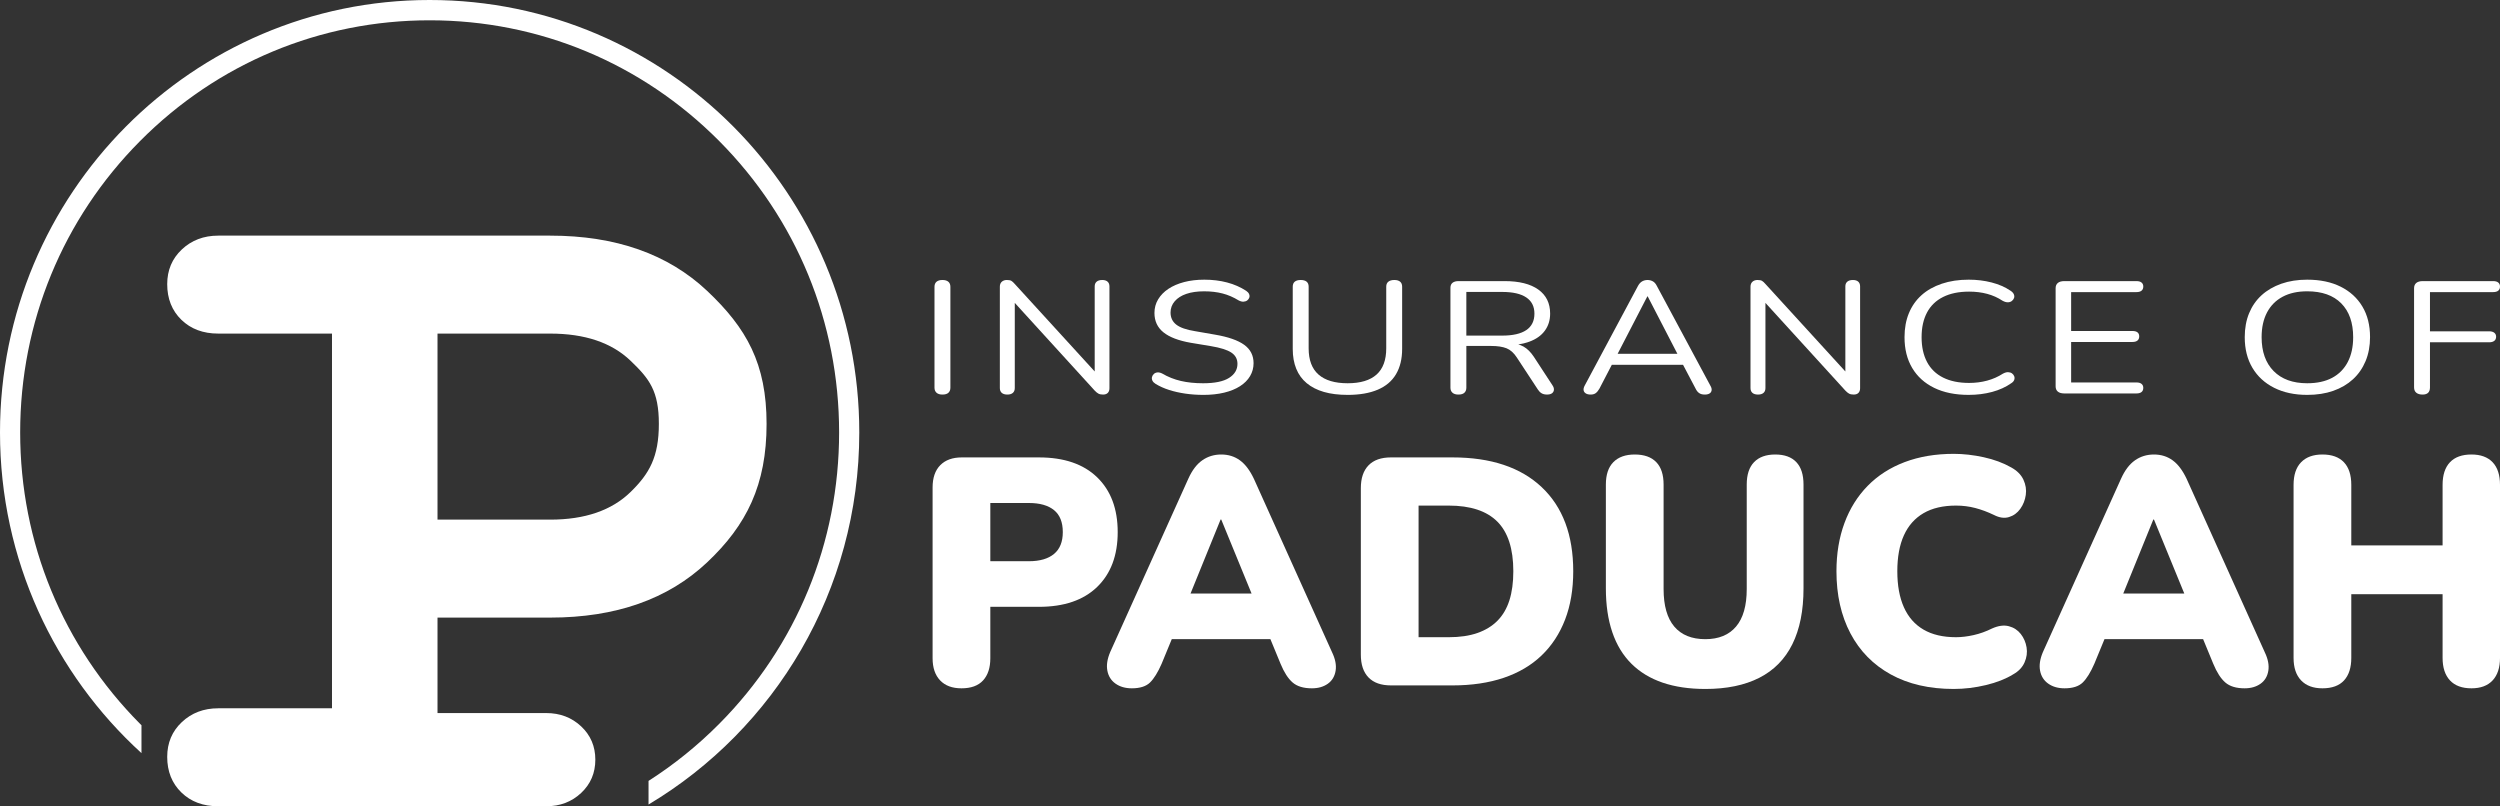 <?xml version="1.0" encoding="UTF-8"?>
<svg id="Layer_1" data-name="Layer 1" xmlns="http://www.w3.org/2000/svg" version="1.1" viewBox="0 0 800 258">
  <rect x="0" y="0" width="800" height="258" fill="#333333" stroke="none"/>
  <defs>
    <style>
      .cls-1 {
        fill: #fff;
        stroke-width: 0px;
      }
    </style>
  </defs>
  <path class="cls-1" d="M307.668,220.261c-2.946,0-5.221-.846-6.827-2.536-1.606-1.689-2.41-4.052-2.41-7.088v-54.642c0-3.104.819-5.484,2.46-7.14,1.639-1.656,3.931-2.484,6.877-2.484h24.697c8.032,0,14.239,2.122,18.623,6.365,4.383,4.243,6.576,10.09,6.576,17.541,0,7.452-2.193,13.299-6.576,17.542-4.384,4.243-10.591,6.364-18.623,6.364h-15.561v16.455c0,3.037-.77,5.399-2.309,7.088-1.54,1.69-3.849,2.536-6.927,2.536ZM316.904,179.59h12.349c3.479,0,6.157-.776,8.032-2.329,1.873-1.553,2.811-3.881,2.811-6.986,0-3.172-.938-5.518-2.811-7.037-1.875-1.517-4.552-2.277-8.032-2.277h-12.349v18.629Z"/>
  <path class="cls-1" d="M426.236,208.67l-24.999-55.469c-1.271-2.69-2.761-4.657-4.467-5.899-1.706-1.241-3.699-1.862-5.973-1.862-2.276,0-4.302.621-6.074,1.862-1.774,1.242-3.263,3.209-4.467,5.899l-24.998,55.469c-.938,2.209-1.239,4.191-.903,5.951.334,1.76,1.204,3.14,2.61,4.139,1.405.999,3.145,1.501,5.22,1.501,2.611,0,4.551-.621,5.823-1.863,1.271-1.242,2.51-3.242,3.715-6.003l3.244-7.865h31.561l3.244,7.865c1.138,2.76,2.426,4.76,3.866,6.003,1.438,1.242,3.496,1.863,6.173,1.863,2.008,0,3.699-.483,5.07-1.449,1.372-.965,2.208-2.345,2.51-4.139.302-1.793-.085-3.794-1.154-6.003ZM390.595,166.24h.2l9.711,23.699h-19.54l9.628-23.699Z"/>
  <path class="cls-1" d="M445.108,219.329c-3.147,0-5.539-.844-7.179-2.535-1.641-1.69-2.459-4.122-2.459-7.296v-53.296c0-3.172.818-5.604,2.459-7.295,1.639-1.689,4.032-2.536,7.179-2.536h19.678c12.313,0,21.835,3.175,28.562,9.521,6.726,6.349,10.089,15.316,10.089,26.907,0,5.796-.871,10.953-2.61,15.471-1.741,4.52-4.251,8.349-7.53,11.488-3.28,3.14-7.314,5.52-12.097,7.141-4.786,1.621-10.258,2.432-16.415,2.432h-19.678ZM453.942,203.909h9.638c3.547,0,6.609-.447,9.186-1.346,2.575-.896,4.718-2.207,6.426-3.932,1.706-1.724,2.977-3.896,3.815-6.519.836-2.621,1.255-5.726,1.255-9.314,0-7.174-1.706-12.471-5.12-15.886s-8.601-5.123-15.561-5.123h-9.638v42.119Z"/>
  <path class="cls-1" d="M545.703,220.468c-5.155,0-9.706-.673-13.654-2.018-3.95-1.346-7.279-3.363-9.99-6.054-2.71-2.69-4.753-6.053-6.124-10.089-1.373-4.037-2.058-8.71-2.058-14.023v-33.22c0-3.173.803-5.571,2.409-7.193,1.607-1.62,3.882-2.432,6.827-2.432,3.012,0,5.304.811,6.877,2.432,1.572,1.622,2.359,4.02,2.359,7.193v33.427c0,5.313,1.137,9.313,3.414,12.004,2.275,2.69,5.587,4.036,9.939,4.036,4.282,0,7.562-1.346,9.838-4.036,2.275-2.691,3.414-6.691,3.414-12.004v-33.427c0-3.173.786-5.571,2.359-7.193,1.571-1.62,3.83-2.432,6.777-2.432,2.944,0,5.186.811,6.726,2.432,1.539,1.622,2.309,4.02,2.309,7.193v33.22c0,7.106-1.19,13.057-3.564,17.851-2.377,4.796-5.908,8.382-10.591,10.763-4.686,2.38-10.441,3.57-17.268,3.57Z"/>
  <path class="cls-1" d="M625.214,220.468c-7.83,0-14.557-1.553-20.18-4.657-5.622-3.105-9.923-7.485-12.901-13.144-2.979-5.656-4.467-12.279-4.467-19.869,0-5.656.853-10.797,2.56-15.42,1.706-4.621,4.181-8.589,7.429-11.901,3.246-3.312,7.194-5.847,11.847-7.607,4.651-1.759,9.889-2.639,15.711-2.639,3.078,0,6.275.362,9.588,1.086,3.313.725,6.24,1.811,8.785,3.26,1.873,1.035,3.177,2.346,3.915,3.932.736,1.588.987,3.208.753,4.864-.235,1.656-.82,3.14-1.757,4.45-.938,1.311-2.142,2.191-3.614,2.639-1.473.45-3.079.225-4.819-.672-2.008-.966-4-1.708-5.974-2.225-1.975-.518-4.032-.776-6.174-.776-4.151,0-7.614.812-10.391,2.432-2.778,1.622-4.869,3.984-6.275,7.088-1.406,3.105-2.108,6.934-2.108,11.488s.702,8.4,2.108,11.538c1.406,3.14,3.496,5.521,6.275,7.141,2.777,1.622,6.24,2.432,10.391,2.432,1.74,0,3.614-.223,5.622-.673,2.008-.447,3.981-1.154,5.923-2.121,2.008-.896,3.798-1.139,5.372-.725,1.571.414,2.844,1.242,3.815,2.483.97,1.242,1.59,2.675,1.857,4.296.267,1.621.051,3.225-.652,4.812-.703,1.588-1.925,2.863-3.665,3.829-2.343,1.448-5.238,2.587-8.684,3.415-3.448.828-6.877,1.242-10.291,1.242Z"/>
  <path class="cls-1" d="M724.706,208.67l-24.999-55.469c-1.271-2.69-2.761-4.657-4.467-5.899-1.706-1.241-3.699-1.862-5.973-1.862-2.276,0-4.302.621-6.074,1.862-1.774,1.242-3.263,3.209-4.467,5.899l-24.998,55.469c-.939,2.209-1.239,4.191-.904,5.951.334,1.76,1.204,3.14,2.61,4.139,1.406.999,3.145,1.501,5.22,1.501,2.61,0,4.551-.621,5.823-1.863,1.271-1.242,2.51-3.242,3.714-6.003l3.244-7.865h31.561l3.244,7.865c1.137,2.76,2.425,4.76,3.865,6.003,1.439,1.242,3.497,1.863,6.175,1.863,2.008,0,3.698-.483,5.07-1.449,1.371-.965,2.208-2.345,2.51-4.139.301-1.793-.085-3.794-1.155-6.003ZM689.065,166.24h.201l9.711,23.699h-19.54l9.628-23.699Z"/>
  <path class="cls-1" d="M743.177,220.261c-2.946,0-5.22-.846-6.827-2.536-1.606-1.689-2.409-4.088-2.409-7.192v-55.366c0-3.173.803-5.588,2.409-7.245,1.607-1.656,3.882-2.483,6.827-2.483,3.012,0,5.304.827,6.877,2.483,1.572,1.656,2.359,4.072,2.359,7.245v19.352h29.215v-19.352c0-3.173.786-5.588,2.359-7.245,1.572-1.656,3.865-2.483,6.877-2.483,2.945,0,5.204.827,6.777,2.483,1.572,1.656,2.359,4.072,2.359,7.245v55.366c0,3.104-.787,5.503-2.359,7.192-1.573,1.69-3.832,2.536-6.777,2.536-3.012,0-5.305-.846-6.877-2.536-1.573-1.689-2.359-4.088-2.359-7.192v-20.387h-29.215v20.387c0,3.104-.77,5.503-2.309,7.192-1.541,1.69-3.85,2.536-6.928,2.536Z"/>
  <g>
    <path class="cls-1" d="M301.58,126.261c-.828,0-1.459-.196-1.893-.586-.434-.391-.651-.926-.651-1.607v-32.278c0-.714.217-1.257.651-1.632.435-.374,1.065-.561,1.893-.561.827,0,1.459.187,1.893.561.435.374.652.918.652,1.632v32.278c0,.68-.208,1.216-.621,1.607-.414.39-1.055.586-1.924.586Z"/>
    <path class="cls-1" d="M322.373,126.261c-.786,0-1.387-.178-1.8-.535-.414-.357-.621-.875-.621-1.555v-32.431c0-.68.206-1.207.621-1.581.413-.374.951-.561,1.614-.561.662,0,1.148.094,1.459.281.31.187.672.519,1.086.995l27.062,29.627h-1.49v-28.862c0-.646.207-1.147.621-1.504.414-.357,1.014-.535,1.8-.535.745,0,1.313.178,1.707.535.393.357.59.859.59,1.504v32.584c0,.646-.176,1.147-.528,1.504-.352.357-.86.535-1.521.535-.621,0-1.118-.102-1.49-.306-.372-.204-.766-.527-1.18-.968l-27.001-29.627h1.428v28.811c0,.68-.208,1.198-.621,1.555-.414.357-.993.535-1.738.535Z"/>
    <path class="cls-1" d="M385,126.363c-1.945,0-3.848-.137-5.71-.408s-3.59-.663-5.183-1.173c-1.593-.51-3.032-1.155-4.314-1.938-.496-.306-.838-.654-1.024-1.045-.186-.39-.228-.782-.124-1.173.103-.391.31-.722.621-.995.31-.272.693-.425,1.148-.459.455-.034.951.085,1.49.357,1.862,1.089,3.848,1.879,5.959,2.371,2.111.493,4.489.74,7.137.74,3.724,0,6.488-.569,8.288-1.709,1.8-1.139,2.699-2.643,2.699-4.513,0-1.53-.651-2.728-1.954-3.595s-3.487-1.555-6.549-2.066l-6.455-1.071c-3.89-.68-6.797-1.793-8.721-3.34-1.924-1.546-2.886-3.612-2.886-6.195,0-1.598.392-3.051,1.179-4.36.786-1.308,1.883-2.43,3.29-3.365,1.406-.935,3.082-1.657,5.028-2.167,1.945-.51,4.096-.765,6.456-.765,2.606,0,5.036.298,7.292.892,2.255.595,4.293,1.488,6.114,2.677.455.306.766.655.931,1.045.165.391.186.765.063,1.122-.125.357-.342.655-.651.892-.311.238-.704.375-1.18.408-.476.034-1.004-.102-1.582-.408-1.656-1.02-3.375-1.759-5.154-2.218-1.779-.459-3.745-.688-5.896-.688-2.193,0-4.086.272-5.679.816-1.593.544-2.835,1.335-3.724,2.371-.89,1.037-1.334,2.236-1.334,3.595,0,1.632.61,2.924,1.831,3.876,1.22.952,3.217,1.649,5.99,2.091l6.455,1.122c4.179.714,7.273,1.793,9.28,3.238,2.007,1.446,3.01,3.409,3.01,5.89,0,1.496-.372,2.873-1.117,4.13-.744,1.258-1.821,2.338-3.227,3.238-1.406.901-3.104,1.589-5.09,2.065s-4.221.714-6.704.714Z"/>
    <path class="cls-1" d="M431.242,126.363c-2.896,0-5.431-.315-7.603-.943-2.173-.629-4.003-1.564-5.493-2.805-1.49-1.241-2.607-2.779-3.352-4.615s-1.118-3.943-1.118-6.323v-19.938c0-.714.218-1.25.652-1.607s1.065-.535,1.893-.535c.827,0,1.459.178,1.893.535.435.357.652.892.652,1.607v19.734c0,3.74,1.055,6.536,3.165,8.389,2.111,1.853,5.214,2.779,9.311,2.779,4.097,0,7.179-.926,9.249-2.779,2.068-1.853,3.104-4.649,3.104-8.389v-19.734c0-.714.227-1.25.682-1.607s1.097-.535,1.924-.535c.786,0,1.397.178,1.831.535s.651.892.651,1.607v19.938c0,3.161-.651,5.847-1.955,8.057-1.304,2.21-3.259,3.867-5.866,4.972-2.607,1.105-5.815,1.657-9.621,1.657Z"/>
    <path class="cls-1" d="M466.685,126.261c-.829,0-1.459-.196-1.894-.586-.435-.391-.651-.926-.651-1.607v-31.972c0-.714.227-1.25.683-1.607.455-.357,1.096-.535,1.924-.535h14.711c4.676,0,8.275.901,10.8,2.703,2.523,1.802,3.787,4.369,3.787,7.7,0,2.108-.57,3.935-1.708,5.482-1.138,1.547-2.803,2.72-4.996,3.519-2.194.799-4.821,1.198-7.883,1.198l.621-.663h1.241c1.614,0,3.02.341,4.221,1.02,1.199.68,2.297,1.768,3.29,3.263l5.959,9.128c.331.476.486.943.465,1.402s-.217.833-.589,1.122c-.373.289-.911.433-1.615.433-.704,0-1.283-.136-1.737-.408-.456-.272-.849-.663-1.179-1.173l-6.766-10.3c-.953-1.462-2.048-2.439-3.29-2.932-1.241-.493-2.876-.74-4.903-.74h-7.945v13.36c0,.68-.207,1.216-.621,1.607-.414.39-1.055.586-1.924.586ZM469.229,107.393h11.483c3.392,0,5.959-.586,7.697-1.759,1.737-1.173,2.607-2.932,2.607-5.278,0-2.277-.869-4.003-2.607-5.176-1.738-1.173-4.305-1.759-7.697-1.759h-11.483v13.972Z"/>
    <path class="cls-1" d="M509.016,126.261c-.662,0-1.19-.128-1.582-.383-.394-.255-.621-.594-.683-1.02-.062-.425.051-.909.342-1.453l17.069-31.921c.372-.68.816-1.164,1.334-1.454.517-.288,1.086-.433,1.707-.433s1.19.145,1.708.433c.517.289.94.774,1.272,1.454l17.131,31.921c.331.544.466,1.037.404,1.479-.062.442-.279.782-.652,1.02-.372.237-.89.357-1.551.357-.744,0-1.345-.162-1.8-.485-.457-.323-.829-.79-1.118-1.402l-4.593-8.72,2.483,1.071h-26.69l2.545-1.071-4.531,8.72c-.372.646-.766,1.122-1.179,1.428-.414.306-.953.459-1.615.459ZM527.142,94.849l-9.994,19.326-1.49-.969h22.966l-1.365.969-9.994-19.326h-.124Z"/>
    <path class="cls-1" d="M562.583,126.261c-.787,0-1.387-.178-1.8-.535-.414-.357-.621-.875-.621-1.555v-32.431c0-.68.206-1.207.621-1.581.413-.374.952-.561,1.614-.561.661,0,1.148.094,1.459.281.31.187.672.519,1.086.995l27.062,29.627h-1.49v-28.862c0-.646.206-1.147.621-1.504.414-.357,1.014-.535,1.8-.535.745,0,1.313.178,1.708.535.392.357.589.859.589,1.504v32.584c0,.646-.176,1.147-.528,1.504-.352.357-.859.535-1.521.535-.621,0-1.117-.102-1.49-.306-.372-.204-.766-.527-1.179-.968l-27-29.627h1.428v28.811c0,.68-.208,1.198-.621,1.555-.414.357-.993.535-1.738.535Z"/>
    <path class="cls-1" d="M629.99,126.363c-4.304,0-7.987-.748-11.048-2.244-3.063-1.496-5.411-3.621-7.045-6.374-1.635-2.753-2.451-6.034-2.451-9.842,0-2.856.465-5.413,1.396-7.674.931-2.26,2.276-4.181,4.035-5.762,1.759-1.581,3.92-2.804,6.486-3.671,2.565-.867,5.441-1.3,8.628-1.3,2.565,0,5.007.298,7.325.892,2.317.595,4.324,1.471,6.021,2.626.537.34.9.723,1.086,1.147.186.425.206.833.062,1.224-.146.391-.394.714-.745.968-.352.255-.775.383-1.272.383s-1.055-.17-1.676-.51c-1.49-.986-3.125-1.716-4.903-2.193-1.78-.475-3.704-.714-5.772-.714-3.269,0-6.042.57-8.318,1.709-2.276,1.139-3.994,2.796-5.152,4.971-1.159,2.176-1.738,4.811-1.738,7.904,0,3.094.579,5.737,1.738,7.93,1.158,2.193,2.875,3.859,5.152,4.997,2.276,1.139,5.048,1.709,8.318,1.709,2.027,0,3.951-.246,5.772-.74,1.82-.492,3.496-1.232,5.028-2.218.621-.339,1.179-.501,1.675-.485.497.018.91.145,1.241.383.331.238.569.544.715.918.144.375.144.765,0,1.173-.146.408-.466.765-.962,1.071-1.738,1.224-3.777,2.15-6.114,2.779-2.339.628-4.832.943-7.48.943Z"/>
    <path class="cls-1" d="M660.59,125.904c-.91,0-1.604-.195-2.079-.586-.476-.391-.714-.96-.714-1.709v-31.36c0-.748.238-1.317.714-1.709.475-.39,1.169-.586,2.079-.586h23.091c.703,0,1.241.153,1.614.459.372.306.558.731.558,1.275,0,.578-.186,1.02-.558,1.326-.372.306-.91.459-1.614.459h-20.918v12.442h19.614c.703,0,1.241.145,1.614.433.372.289.559.723.559,1.3,0,.579-.187,1.02-.559,1.326-.372.306-.91.459-1.614.459h-19.614v12.952h20.918c.703,0,1.241.153,1.614.459.372.306.558.732.558,1.275,0,.578-.186,1.02-.558,1.325-.372.306-.91.459-1.614.459h-23.091Z"/>
    <path class="cls-1" d="M738.302,126.363c-4.056,0-7.583-.756-10.583-2.269-3.001-1.512-5.318-3.646-6.952-6.399-1.635-2.754-2.451-6.017-2.451-9.791,0-2.856.465-5.413,1.396-7.674.931-2.26,2.266-4.181,4.004-5.762,1.737-1.581,3.837-2.804,6.3-3.671,2.461-.867,5.223-1.3,8.286-1.3,4.138,0,7.707.748,10.707,2.244,3,1.496,5.317,3.612,6.952,6.349,1.635,2.737,2.452,5.991,2.452,9.765,0,2.856-.477,5.423-1.428,7.7-.953,2.278-2.297,4.216-4.035,5.813-1.737,1.599-3.838,2.83-6.3,3.697-2.463.867-5.245,1.3-8.348,1.3ZM738.302,122.641c3.144,0,5.804-.578,7.976-1.734,2.173-1.155,3.837-2.838,4.996-5.048,1.158-2.21,1.738-4.861,1.738-7.955,0-4.657-1.272-8.268-3.817-10.836-2.545-2.566-6.176-3.85-10.893-3.85-3.063,0-5.679.578-7.851,1.734-2.173,1.156-3.839,2.83-4.997,5.023-1.159,2.193-1.737,4.836-1.737,7.929,0,4.624,1.282,8.236,3.848,10.836,2.565,2.601,6.145,3.901,10.738,3.901Z"/>
    <path class="cls-1" d="M775.234,126.261c-.869,0-1.543-.196-2.018-.586-.476-.391-.714-.96-.714-1.709v-31.717c0-.748.238-1.317.714-1.709.475-.39,1.169-.586,2.079-.586h22.531c.703,0,1.241.153,1.615.459.372.306.558.731.558,1.275,0,.578-.186,1.02-.558,1.326-.373.306-.911.459-1.615.459h-20.235v12.544h18.932c.703,0,1.251.153,1.644.459.393.306.59.731.59,1.275,0,.578-.197,1.02-.59,1.326-.393.306-.941.459-1.644.459h-18.932v14.431c0,1.53-.787,2.295-2.358,2.295Z"/>
  </g>
  <path class="cls-1" d="M53.508,242.174c0-4.46,1.56-8.164,4.687-11.108,3.122-2.938,7-4.413,11.641-4.413h36.402v-119.906h-36.402c-4.837,0-8.769-1.469-11.792-4.413-3.023-2.938-4.536-6.742-4.536-11.413,0-4.46,1.56-8.164,4.687-11.108,3.122-2.938,7-4.413,11.641-4.413h106.227c20.961,0,37.691,5.888,50.192,17.652,12.698,11.974,19.048,23.326,19.048,42.599,0,19.477-6.35,32.357-19.048,44.325-12.501,11.77-29.231,17.652-50.192,17.652h-36.06v30.547h34.779c4.432,0,8.164,1.422,11.187,4.26,3.023,2.843,4.536,6.391,4.536,10.652s-1.512,7.813-4.536,10.652c-3.023,2.843-6.756,4.26-11.187,4.26h-104.947c-4.837,0-8.769-1.469-11.792-4.413-3.023-2.938-4.536-6.742-4.536-11.413ZM140.004,106.747v59.535h36.06c11.083,0,19.653-2.938,25.7-8.824,6.047-5.883,9.07-11.254,9.07-21.806,0-10.547-3.023-14.449-9.07-20.231s-14.617-8.673-25.7-8.673h-36.06Z"/>
  <path class="cls-1" d="M137.486,0C61.554,0,0,61.956,0,138.382c0,40.707,17.475,77.294,45.272,102.615v-8.935c-.144-.144-.296-.278-.44-.422-24.749-24.91-38.378-58.029-38.378-93.257s13.63-68.347,38.378-93.257C69.581,20.215,102.486,6.496,137.486,6.496s67.905,13.719,92.653,38.628c24.749,24.91,38.378,58.029,38.378,93.257s-13.63,68.347-38.378,93.257c-6.938,6.983-14.52,13.08-22.607,18.247v7.559c40.366-24.109,67.439-68.393,67.439-119.063C274.971,61.956,213.417,0,137.486,0Z"/>
</svg>